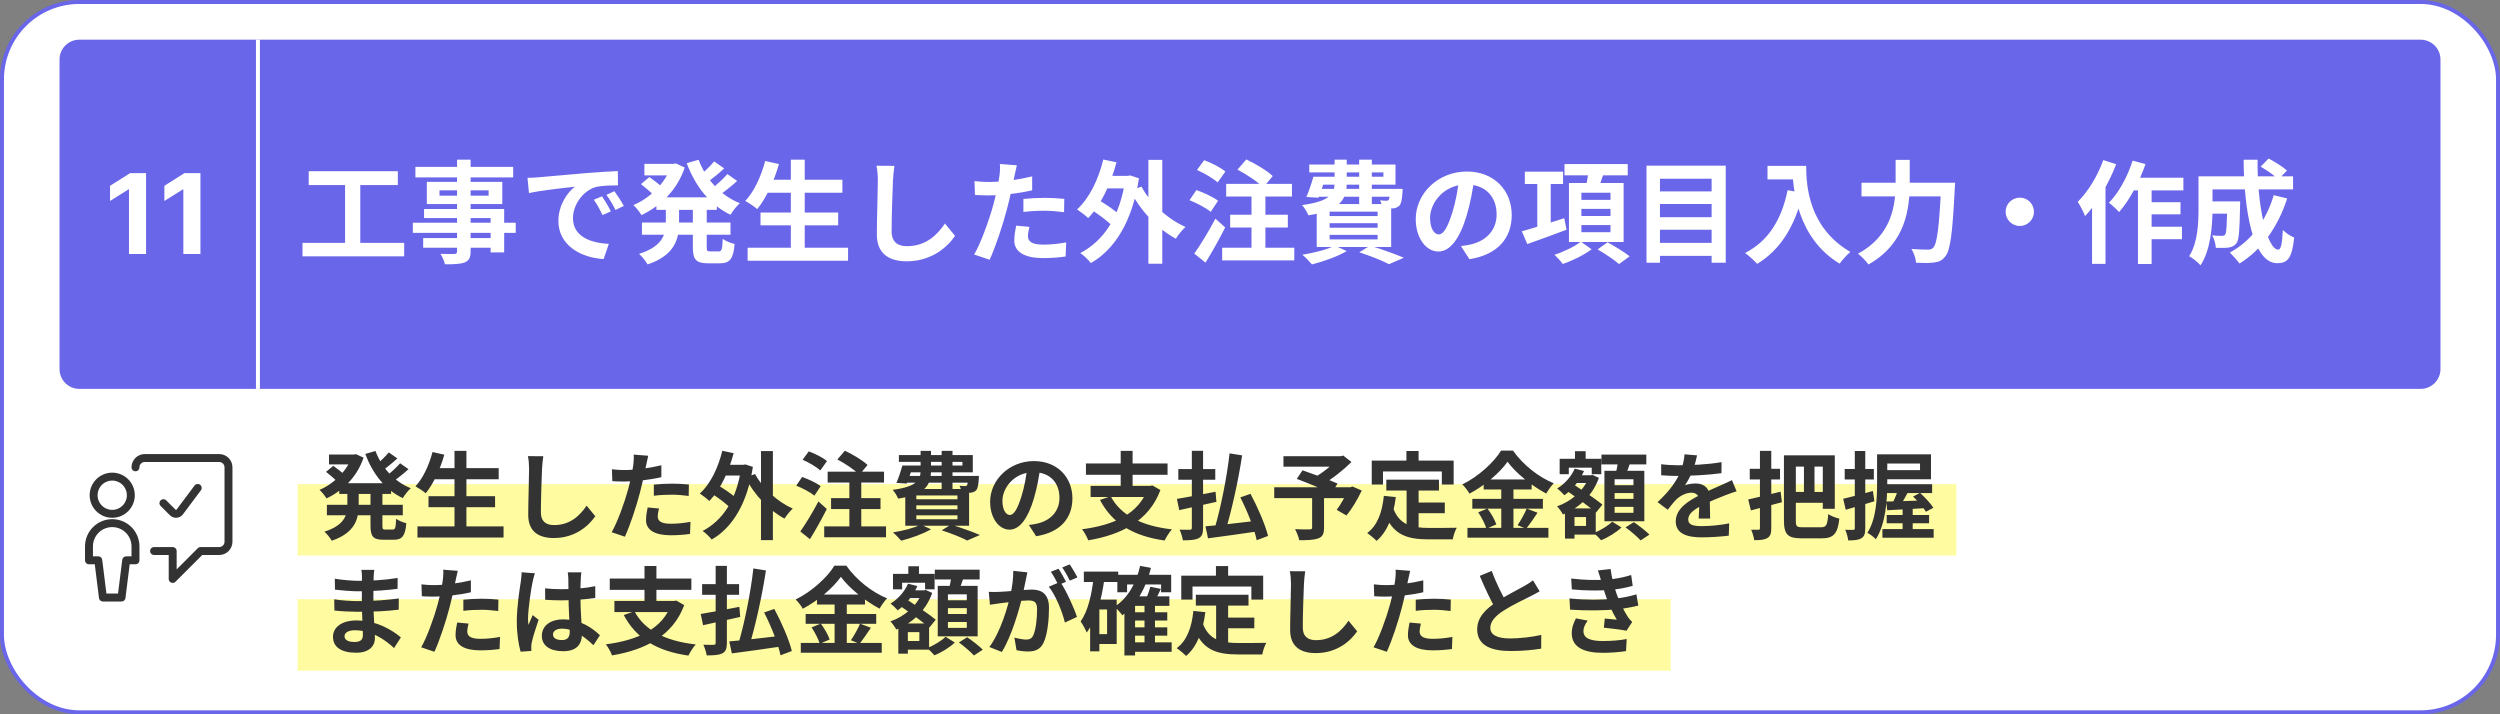 <svg xmlns="http://www.w3.org/2000/svg" width="630" height="180" viewBox="0 0 630 180" fill="none"><rect x="0" y="0" width="630" height="180" fill="#808080" stroke="none"/><rect x="0.5" y="0.5" width="629" height="179" rx="19.5" fill="white"></rect><rect x="0.5" y="0.5" width="629" height="179" rx="19.5" stroke="#6A66E9"></rect><g clip-path="url(#clip0_47_6870)"><rect x="75" y="151" width="346" height="18" fill="#FFFBA0"></rect><rect x="75" y="122" width="514" height="18" fill="#FFFBA0"></rect><path d="M85.496 121.76H98.552V124.472H85.496V121.76ZM82.904 114.536H89.696V117.032H82.904V114.536ZM82.376 127.208H101.504V129.848H82.376V127.208ZM88.688 114.536H89.192L89.696 114.44L91.616 115.328C89.984 120.224 86.384 123.656 82.28 125.6C81.896 124.952 81.104 123.968 80.528 123.44C84.104 121.952 87.44 118.688 88.688 115.04V114.536ZM87.536 123.128H90.392V127.28C90.392 130.688 89.528 134.264 83.6 136.256C83.24 135.608 82.352 134.48 81.752 133.976C86.864 132.368 87.536 129.704 87.536 127.232V123.128ZM94.616 113.648C96.152 117.776 99.296 121.352 103.52 123.032C102.848 123.608 101.96 124.76 101.504 125.528C97.04 123.416 93.92 119.384 92.048 114.392L94.616 113.648ZM82.16 118.904L83.984 117.392C84.896 118.04 86.144 118.976 86.768 119.624L84.872 121.28C84.296 120.656 83.096 119.624 82.16 118.904ZM97.976 114.008L100.136 115.52C98.888 116.672 97.424 117.872 96.296 118.616L94.568 117.296C95.648 116.456 97.136 115.04 97.976 114.008ZM100.832 116.744L102.944 118.232C101.648 119.408 100.064 120.656 98.84 121.472L97.112 120.152C98.288 119.288 99.896 117.824 100.832 116.744ZM93.368 123.248H96.368V132.44C96.368 133.328 96.464 133.448 97.136 133.448C97.424 133.448 98.624 133.448 98.96 133.448C99.608 133.448 99.728 132.992 99.824 130.736C100.424 131.192 101.6 131.672 102.392 131.84C102.128 135.032 101.36 136.016 99.248 136.016C98.72 136.016 97.136 136.016 96.608 136.016C93.992 136.016 93.368 135.152 93.368 132.44V123.248ZM108.968 117.968H125.672V120.776H108.968V117.968ZM107.984 125.048H124.76V127.808H107.984V125.048ZM105.2 132.656H126.896V135.464H105.2V132.656ZM114.536 113.624H117.536V134.048H114.536V113.624ZM108.992 113.912L111.968 114.584C110.912 118.304 109.16 122 107.288 124.304C106.712 123.8 105.44 122.96 104.696 122.552C106.592 120.536 108.128 117.224 108.992 113.912ZM136.904 114.968C136.76 115.976 136.64 117.224 136.592 118.184C136.472 120.776 136.304 126.128 136.304 129.104C136.304 131.528 137.744 132.32 139.616 132.32C143.576 132.32 146.072 130.04 147.824 127.424L150.008 130.088C148.448 132.392 145.04 135.584 139.568 135.584C135.632 135.584 133.112 133.856 133.112 129.752C133.112 126.536 133.328 120.248 133.328 118.184C133.328 117.032 133.232 115.88 133.04 114.944L136.904 114.968ZM163.352 114.848C163.184 115.52 162.968 116.6 162.848 117.128C162.512 118.76 161.912 121.688 161.264 124.136C160.4 127.496 158.792 132.392 157.472 135.248L154.136 134.12C155.552 131.696 157.376 126.68 158.288 123.32C158.888 121.064 159.44 118.424 159.608 117.008C159.728 116.12 159.752 115.136 159.68 114.56L163.352 114.848ZM157.232 118.448C160.16 118.448 163.544 117.992 166.664 117.248V120.248C163.688 120.944 159.92 121.352 157.208 121.352C156.032 121.352 155.144 121.304 154.304 121.256L154.208 118.256C155.456 118.4 156.248 118.448 157.232 118.448ZM164.768 122.12C166.112 121.976 167.84 121.88 169.4 121.88C170.768 121.88 172.208 121.952 173.6 122.096L173.552 124.976C172.328 124.832 170.864 124.664 169.424 124.664C167.768 124.664 166.28 124.736 164.768 124.928V122.12ZM166.064 128.144C165.896 128.84 165.752 129.608 165.752 130.136C165.752 131.192 166.448 131.984 169.04 131.984C170.648 131.984 172.304 131.816 174.008 131.504L173.888 134.552C172.544 134.744 170.936 134.888 169.016 134.888C164.96 134.888 162.8 133.52 162.8 131.096C162.8 129.968 163.016 128.816 163.208 127.88L166.064 128.144ZM181.712 117.128H187.592V119.84H181.712V117.128ZM191.768 113.672H194.768V136.112H191.768V113.672ZM179.072 124.232L180.512 122.072C182.312 123.056 184.64 124.616 185.72 125.744L184.184 128.192C183.152 126.992 180.872 125.312 179.072 124.232ZM182.024 113.6L184.88 114.2C183.608 119.024 181.448 123.464 178.76 126.248C178.256 125.744 177.032 124.808 176.36 124.376C179 121.976 180.968 117.944 182.024 113.6ZM190.28 119.456C192.152 122.984 195.872 126.44 199.784 128.168C199.088 128.768 198.176 129.92 197.696 130.688C193.664 128.552 190.064 124.64 187.832 120.344L190.28 119.456ZM186.8 117.128H187.328L187.832 117.032L189.728 117.656C188.312 126.944 184.52 133.016 179.336 135.968C178.856 135.32 177.752 134.24 177.056 133.808C182.168 131.12 185.672 125.888 186.8 117.776V117.128ZM211.016 115.784L212.912 113.576C214.856 114.488 217.4 116 218.624 117.176L216.56 119.648C215.456 118.448 212.984 116.816 211.016 115.784ZM209.432 125.528H221.888V128.288H209.432V125.528ZM207.704 132.656H223.28V135.392H207.704V132.656ZM208.568 118.856H222.776V121.592H208.568V118.856ZM214.04 119.768H217.04V133.88H214.04V119.768ZM202.256 115.856L203.816 113.744C205.352 114.296 207.392 115.328 208.4 116.192L206.72 118.544C205.784 117.68 203.816 116.528 202.256 115.856ZM200.648 122.384L202.136 120.2C203.696 120.728 205.784 121.712 206.816 122.504L205.232 124.904C204.272 124.088 202.232 123.008 200.648 122.384ZM201.68 133.928C202.952 132.128 204.8 129.128 206.24 126.368L208.352 128.264C207.08 130.808 205.544 133.544 204.104 135.872L201.68 133.928ZM228.248 117.32H242.528V116.384H226.52V114.68H245.144V119.024H228.248V117.32ZM227.408 117.32H230.096C229.592 118.88 228.992 120.656 228.512 121.856L225.896 121.688C226.424 120.488 227 118.76 227.408 117.32ZM227.672 119.936H244.928V121.64H227.144L227.672 119.936ZM243.992 119.936H246.68C246.68 119.936 246.656 120.416 246.656 120.704C246.536 122.264 246.392 123.104 245.984 123.56C245.624 123.944 245.096 124.112 244.592 124.16C244.112 124.184 243.248 124.184 242.312 124.136C242.288 123.656 242.048 122.888 241.808 122.408C242.408 122.48 242.888 122.504 243.152 122.504C243.368 122.504 243.512 122.48 243.656 122.336C243.824 122.12 243.896 121.568 243.992 120.248V119.936ZM231.992 113.624H234.608V118.592C234.608 122 233.456 124.592 226.328 125.648C226.088 125.024 225.44 123.944 224.96 123.44C231.128 122.624 231.992 120.896 231.992 118.52V113.624ZM237.296 113.624H240.032V123.296H237.296V113.624ZM230.912 127.352V128.336H241.28V127.352H230.912ZM230.912 129.872V130.856H241.28V129.872H230.912ZM230.912 124.856V125.816H241.28V124.856H230.912ZM228.128 123.224H244.208V132.488H228.128V123.224ZM237.32 133.64L239.648 132.2C242.216 132.992 245.216 134.072 246.944 134.816L243.728 136.208C242.336 135.464 239.816 134.456 237.32 133.64ZM232.04 132.2L234.608 133.376C232.64 134.552 229.544 135.632 227.096 136.256C226.616 135.68 225.632 134.648 225.008 134.168C227.552 133.76 230.408 133.04 232.04 132.2ZM262.184 117.56C261.848 120.008 261.368 122.816 260.528 125.648C259.088 130.496 257.024 133.472 254.408 133.472C251.72 133.472 249.512 130.52 249.512 126.464C249.512 120.944 254.336 116.192 260.552 116.192C266.48 116.192 270.248 120.32 270.248 125.576C270.248 130.616 267.152 134.192 261.104 135.128L259.28 132.296C260.216 132.176 260.888 132.056 261.536 131.912C264.584 131.168 266.984 128.984 266.984 125.456C266.984 121.688 264.632 119 260.48 119C255.392 119 252.608 123.152 252.608 126.176C252.608 128.6 253.568 129.776 254.48 129.776C255.512 129.776 256.424 128.24 257.432 125C258.128 122.744 258.656 119.984 258.896 117.464L262.184 117.56ZM279.896 125.048C282.368 129.776 287.6 132.536 295.328 133.4C294.68 134.072 293.888 135.392 293.48 136.208C285.392 135.056 280.304 131.84 277.184 125.984L279.896 125.048ZM274.832 122.432H290.216V125.24H274.832V122.432ZM273.656 116.792H294.224V119.648H273.656V116.792ZM282.416 113.624H285.416V123.704H282.416V113.624ZM289.28 122.432H289.904L290.408 122.336L292.424 123.488C289.544 131.264 282.56 134.768 274.232 136.16C273.968 135.392 273.224 134.024 272.672 133.376C280.736 132.32 287.096 129.488 289.28 122.96V122.432ZM309.848 114.248L313.016 114.752C312.032 121.256 310.328 128.84 308.816 133.784L306.08 133.208C307.568 128.216 309.176 120.392 309.848 114.248ZM303.776 132.632C306.968 132.368 312.08 131.792 316.832 131.216L316.928 133.904C312.536 134.576 307.808 135.2 304.424 135.656L303.776 132.632ZM312.56 125.336L315.128 124.448C316.928 127.808 318.848 132.2 319.544 135.056L316.688 136.136C316.136 133.328 314.336 128.816 312.56 125.336ZM296.936 118.208H306.248V120.896H296.936V118.208ZM300.344 113.6H303.176V132.992C303.176 134.456 302.888 135.2 302.048 135.632C301.16 136.088 299.912 136.16 298.088 136.16C297.968 135.416 297.608 134.216 297.248 133.472C298.328 133.52 299.504 133.496 299.864 133.496C300.224 133.472 300.344 133.352 300.344 132.992V113.6ZM296.576 125.72C299.024 125.336 302.792 124.616 306.32 123.92L306.536 126.464C303.296 127.208 299.816 127.976 297.176 128.552L296.576 125.72ZM330.656 124.976H333.656V133.04C333.656 134.528 333.296 135.296 332.168 135.68C331.04 136.088 329.48 136.136 327.416 136.136C327.248 135.32 326.768 134.12 326.36 133.352C327.776 133.424 329.576 133.424 330.056 133.4C330.512 133.376 330.656 133.304 330.656 132.944V124.976ZM323.432 114.968H338.168V117.608H323.432V114.968ZM337.088 114.968H337.856L338.504 114.8L340.568 116.432C338.528 118.448 335.696 120.728 333.128 122.144C332.744 121.568 331.88 120.68 331.4 120.224C333.488 119.048 336.008 116.96 337.088 115.592V114.968ZM321.104 122.792H340.712V125.528H321.104V122.792ZM326.792 120.68L328.232 118.52C330.848 119.408 334.976 120.92 337.064 121.856L335.528 124.328C333.584 123.368 329.552 121.712 326.792 120.68ZM339.752 122.792H340.304L340.808 122.6L343.16 123.608C342.104 125.864 340.664 128.288 339.296 129.896L336.848 128.48C337.856 127.136 339.08 125.024 339.752 123.272V122.792ZM349.352 120.872H362.624V123.608H349.352V120.872ZM355.976 126.632H364.088V129.32H355.976V126.632ZM354.464 122.456H357.488V134.048L354.464 133.688V122.456ZM348.728 124.952L351.752 125.264C351.128 130.136 349.64 133.952 346.904 136.304C346.424 135.8 345.2 134.768 344.528 134.336C347.12 132.416 348.32 129.08 348.728 124.952ZM351.056 127.952C352.592 132.368 355.952 133.04 360.224 133.04C361.496 133.04 365.504 133.04 367.112 132.992C366.704 133.664 366.224 135.056 366.104 135.92H360.056C354.512 135.92 350.768 134.792 348.704 128.744L351.056 127.952ZM354.416 113.648H357.488V118.04H354.416V113.648ZM345.68 116.072H366.32V122.096H363.344V118.808H348.512V122.096H345.68V116.072ZM379.904 116.36C377.912 119.168 374.24 122.312 370.304 124.4C369.944 123.728 369.128 122.672 368.504 122.072C372.632 120.056 376.496 116.456 378.272 113.552H381.272C383.864 117.2 387.728 120.224 391.544 121.784C390.848 122.504 390.176 123.488 389.648 124.376C385.976 122.432 381.968 119.192 379.904 116.36ZM373.88 120.824H385.976V123.344H373.88V120.824ZM371.024 125.72H388.808V128.192H371.024V125.72ZM369.8 133.016H390.2V135.488H369.8V133.016ZM378.32 121.832H381.392V134.24H378.32V121.832ZM372.512 129.104L374.84 128.144C375.752 129.368 376.712 131.024 377.072 132.152L374.576 133.232C374.264 132.128 373.376 130.376 372.512 129.104ZM384.728 128.168L387.464 129.2C386.48 130.664 385.424 132.224 384.584 133.232L382.424 132.344C383.192 131.216 384.2 129.464 384.728 128.168ZM396.104 119.768H400.88V121.712H396.104V119.768ZM396.896 113.696H399.584V117.44H396.896V113.696ZM395.672 128.12H402.128V134.72H395.672V132.536H399.68V130.304H395.672V128.12ZM393.032 115.616H403.52V119.504H401.12V117.848H395.336V119.504H393.032V115.616ZM394.376 128.12H396.776V135.728H394.376V128.12ZM400.4 119.768H400.856L401.288 119.672L402.92 120.416C401.336 124.952 397.832 128.024 393.872 129.656C393.56 129.056 392.888 128.096 392.384 127.592C395.96 126.368 399.224 123.56 400.4 120.176V119.768ZM396.824 118.088L399.176 118.688C398.096 121.16 396.2 123.392 394.232 124.808C393.848 124.352 392.936 123.488 392.408 123.104C394.304 121.952 395.96 120.104 396.824 118.088ZM394.688 123.584L396.2 121.856C398.552 123.416 402.08 125.72 403.808 127.16L402.176 129.176C400.544 127.688 397.112 125.264 394.688 123.584ZM403.568 114.56H414.872V117.032H403.568V114.56ZM406.88 124.256V125.72H411.632V124.256H406.88ZM406.88 127.736V129.224H411.632V127.736H406.88ZM406.88 120.776V122.264H411.632V120.776H406.88ZM404.312 118.64H414.368V131.36H404.312V118.64ZM407.792 115.88L410.936 116.24C410.456 117.704 409.88 119.216 409.472 120.224L407.072 119.768C407.36 118.64 407.672 117.032 407.792 115.88ZM406.28 131.456L408.608 132.92C407.336 134.144 405.248 135.44 403.472 136.136C403.04 135.608 402.224 134.816 401.624 134.312C403.352 133.664 405.32 132.44 406.28 131.456ZM409.64 132.896L411.728 131.576C413.024 132.464 414.776 133.808 415.664 134.72L413.432 136.184C412.64 135.296 410.96 133.856 409.64 132.896ZM427.664 114.752C427.472 115.64 427.16 117.056 426.488 118.784C425.984 119.96 425.288 121.328 424.616 122.288C425.264 122 426.536 121.832 427.352 121.832C429.344 121.832 430.856 123.008 430.856 125.24C430.856 126.536 430.928 129.152 430.952 130.664H428.072C428.168 129.536 428.216 127.496 428.192 126.2C428.192 124.664 427.232 124.16 426.224 124.16C424.904 124.16 423.392 124.952 422.48 125.816C421.76 126.536 421.088 127.4 420.272 128.456L417.704 126.536C420.776 123.704 422.624 121.112 423.632 118.472C424.112 117.176 424.424 115.712 424.496 114.488L427.664 114.752ZM418.616 116.984C419.84 117.152 421.616 117.248 422.84 117.248C426.008 117.248 430.352 117.08 433.832 116.456L433.808 119.24C430.424 119.72 425.6 119.936 422.672 119.936C421.688 119.936 419.936 119.888 418.616 119.768V116.984ZM437.624 123.8C436.88 124.016 435.584 124.496 434.768 124.808C433.208 125.408 431.048 126.272 428.792 127.424C426.608 128.552 425.432 129.584 425.432 130.904C425.432 132.224 426.584 132.584 428.912 132.584C430.952 132.584 433.64 132.32 435.752 131.888L435.656 134.984C434.048 135.2 431.12 135.416 428.84 135.416C425.096 135.416 422.288 134.48 422.288 131.384C422.288 128.048 425.72 126.08 428.6 124.64C430.808 123.488 432.32 122.912 433.76 122.24C434.696 121.832 435.536 121.448 436.448 120.992L437.624 123.8ZM449.552 114.752H452.552V131.168C452.552 132.656 452.744 132.872 454.256 132.872C454.976 132.872 458.168 132.872 458.912 132.872C460.256 132.872 460.52 132.248 460.712 129.56C461.408 130.016 462.656 130.52 463.52 130.688C463.112 134.312 462.176 135.656 459.176 135.656C458.336 135.656 454.736 135.656 453.944 135.656C450.584 135.656 449.552 134.744 449.552 131.144V114.752ZM450.896 114.752H462.368V128.216H459.344V117.584H450.896V114.752ZM450.776 123.968H460.304V126.704H450.776V123.968ZM454.592 115.856H457.256V124.832H454.592V115.856ZM440.552 125.864C442.64 125.432 445.76 124.64 448.712 123.896L449.048 126.56C446.384 127.28 443.504 128.024 441.224 128.624L440.552 125.864ZM440.936 118.136H448.568V120.824H440.936V118.136ZM443.504 113.624H446.36V133.112C446.36 134.456 446.12 135.152 445.376 135.584C444.608 136.04 443.576 136.136 442.064 136.112C441.968 135.392 441.632 134.24 441.296 133.496C442.04 133.52 442.856 133.52 443.12 133.496C443.408 133.496 443.504 133.4 443.504 133.112V113.624ZM474.56 114.488H486.608V120.776H474.56V118.472H483.848V116.816H474.56V114.488ZM473.024 114.488H475.592V121.808C475.592 125.888 475.208 132.032 472.712 135.896C472.28 135.392 471.152 134.552 470.576 134.264C472.856 130.712 473.024 125.552 473.024 121.808V114.488ZM474.92 122.024H486.896V124.256H474.92V122.024ZM478.568 122.672L481.232 123.272C480.416 124.784 479.48 126.488 478.736 127.568L476.816 126.968C477.464 125.768 478.184 123.968 478.568 122.672ZM475.352 126.392C477.872 126.344 481.64 126.224 485.288 126.08L485.264 128.048C481.808 128.264 478.208 128.432 475.568 128.576L475.352 126.392ZM482.096 125.12L483.848 124.208C485.072 125.312 486.536 126.872 487.208 127.952L485.336 128.96C484.712 127.904 483.296 126.272 482.096 125.12ZM475.448 129.776H486.128V131.864H475.448V129.776ZM474.368 133.328H487.28V135.512H474.368V133.328ZM479.456 127.808H482V134.384H479.456V127.808ZM464.48 125.696C466.4 125.264 469.256 124.496 471.968 123.728L472.352 126.32C469.88 127.088 467.24 127.856 465.128 128.456L464.48 125.696ZM464.864 118.184H472.208V120.824H464.864V118.184ZM467.408 113.648H470.048V133.112C470.048 134.456 469.808 135.2 469.064 135.632C468.344 136.088 467.312 136.184 465.752 136.184C465.68 135.464 465.344 134.288 465.008 133.496C465.872 133.544 466.712 133.544 467 133.52C467.288 133.52 467.408 133.448 467.408 133.112V113.648ZM94.328 143.608C94.256 144.088 94.184 144.688 94.16 145.312C94.112 146.536 94.088 149.944 94.088 151.96C94.088 154.6 94.472 158.944 94.472 160.84C94.472 162.904 92.912 164.488 89.768 164.488C85.928 164.488 83.912 163.024 83.912 160.48C83.912 158.056 86.144 156.352 89.816 156.352C95.096 156.352 99.032 158.944 101.024 160.624L99.296 163.312C97.016 161.152 93.536 158.824 89.432 158.824C87.752 158.824 86.816 159.472 86.816 160.312C86.816 161.224 87.656 161.776 89.312 161.776C90.584 161.776 91.448 161.416 91.448 160.024C91.448 158.584 91.184 154.288 91.184 151.96C91.184 149.656 91.208 146.608 91.208 145.24C91.208 144.808 91.16 144.064 91.064 143.608H94.328ZM84.368 145.84C86.072 146.128 88.832 146.368 90.296 146.368C93.56 146.368 96.704 146.2 100.208 145.648L100.184 148.384C97.736 148.72 93.92 149.008 90.32 149.008C88.784 149.008 86 148.792 84.416 148.6L84.368 145.84ZM84.224 151.024C85.808 151.312 88.736 151.48 90.008 151.48C94.448 151.48 97.544 151.192 100.496 150.808L100.472 153.64C97.16 154.024 94.544 154.168 89.984 154.168C88.568 154.168 85.856 154.048 84.272 153.856L84.224 151.024ZM115.352 143.848C115.184 144.52 114.968 145.6 114.848 146.128C114.512 147.76 113.912 150.688 113.264 153.136C112.4 156.496 110.792 161.392 109.472 164.248L106.136 163.12C107.552 160.696 109.376 155.68 110.288 152.32C110.888 150.064 111.44 147.424 111.608 146.008C111.728 145.12 111.752 144.136 111.68 143.56L115.352 143.848ZM109.232 147.448C112.16 147.448 115.544 146.992 118.664 146.248V149.248C115.688 149.944 111.92 150.352 109.208 150.352C108.032 150.352 107.144 150.304 106.304 150.256L106.208 147.256C107.456 147.4 108.248 147.448 109.232 147.448ZM116.768 151.12C118.112 150.976 119.84 150.88 121.4 150.88C122.768 150.88 124.208 150.952 125.6 151.096L125.552 153.976C124.328 153.832 122.864 153.664 121.424 153.664C119.768 153.664 118.28 153.736 116.768 153.928V151.12ZM118.064 157.144C117.896 157.84 117.752 158.608 117.752 159.136C117.752 160.192 118.448 160.984 121.04 160.984C122.648 160.984 124.304 160.816 126.008 160.504L125.888 163.552C124.544 163.744 122.936 163.888 121.016 163.888C116.96 163.888 114.8 162.52 114.8 160.096C114.8 158.968 115.016 157.816 115.208 156.88L118.064 157.144ZM137.36 148.264C138.752 148.408 140.12 148.48 141.584 148.48C144.512 148.48 147.512 148.24 150.008 147.712V150.688C147.488 151.072 144.464 151.264 141.584 151.288C140.168 151.288 138.8 151.24 137.384 151.144L137.36 148.264ZM146.504 144.232C146.432 144.688 146.384 145.264 146.36 145.768C146.312 146.56 146.264 148.216 146.264 149.944C146.264 154.36 146.648 157.48 146.648 159.76C146.648 162.28 145.4 164.104 141.944 164.104C138.608 164.104 136.544 162.736 136.544 160.216C136.544 157.768 138.608 156.088 141.896 156.088C146.408 156.088 149.312 158.344 151.184 160.072L149.552 162.592C146.792 160.024 144.368 158.416 141.656 158.416C140.288 158.416 139.352 158.968 139.352 159.88C139.352 160.864 140.312 161.296 141.608 161.296C143.072 161.296 143.576 160.528 143.576 159.112C143.576 157.456 143.264 153.424 143.264 149.968C143.264 148.144 143.24 146.536 143.216 145.816C143.216 145.432 143.144 144.688 143.072 144.232H146.504ZM134.792 144.472C134.6 144.952 134.312 146.2 134.216 146.632C133.856 148.24 133.064 153.52 133.064 155.92C133.064 156.376 133.088 157 133.16 157.48C133.496 156.64 133.904 155.824 134.24 155.008L135.728 156.184C135.056 158.176 134.264 160.6 134 161.92C133.928 162.256 133.856 162.784 133.88 163.024C133.88 163.288 133.88 163.696 133.904 164.032L131.192 164.224C130.712 162.568 130.232 159.808 130.232 156.568C130.232 152.944 130.952 148.408 131.24 146.56C131.336 145.888 131.432 144.952 131.456 144.208L134.792 144.472ZM159.896 154.048C162.368 158.776 167.6 161.536 175.328 162.4C174.68 163.072 173.888 164.392 173.48 165.208C165.392 164.056 160.304 160.84 157.184 154.984L159.896 154.048ZM154.832 151.432H170.216V154.24H154.832V151.432ZM153.656 145.792H174.224V148.648H153.656V145.792ZM162.416 142.624H165.416V152.704H162.416V142.624ZM169.28 151.432H169.904L170.408 151.336L172.424 152.488C169.544 160.264 162.56 163.768 154.232 165.16C153.968 164.392 153.224 163.024 152.672 162.376C160.736 161.32 167.096 158.488 169.28 151.96V151.432ZM189.848 143.248L193.016 143.752C192.032 150.256 190.328 157.84 188.816 162.784L186.08 162.208C187.568 157.216 189.176 149.392 189.848 143.248ZM183.776 161.632C186.968 161.368 192.08 160.792 196.832 160.216L196.928 162.904C192.536 163.576 187.808 164.2 184.424 164.656L183.776 161.632ZM192.56 154.336L195.128 153.448C196.928 156.808 198.848 161.2 199.544 164.056L196.688 165.136C196.136 162.328 194.336 157.816 192.56 154.336ZM176.936 147.208H186.248V149.896H176.936V147.208ZM180.344 142.6H183.176V161.992C183.176 163.456 182.888 164.2 182.048 164.632C181.16 165.088 179.912 165.16 178.088 165.16C177.968 164.416 177.608 163.216 177.248 162.472C178.328 162.52 179.504 162.496 179.864 162.496C180.224 162.472 180.344 162.352 180.344 161.992V142.6ZM176.576 154.72C179.024 154.336 182.792 153.616 186.32 152.92L186.536 155.464C183.296 156.208 179.816 156.976 177.176 157.552L176.576 154.72ZM211.904 145.36C209.912 148.168 206.24 151.312 202.304 153.4C201.944 152.728 201.128 151.672 200.504 151.072C204.632 149.056 208.496 145.456 210.272 142.552H213.272C215.864 146.2 219.728 149.224 223.544 150.784C222.848 151.504 222.176 152.488 221.648 153.376C217.976 151.432 213.968 148.192 211.904 145.36ZM205.88 149.824H217.976V152.344H205.88V149.824ZM203.024 154.72H220.808V157.192H203.024V154.72ZM201.8 162.016H222.2V164.488H201.8V162.016ZM210.32 150.832H213.392V163.24H210.32V150.832ZM204.512 158.104L206.84 157.144C207.752 158.368 208.712 160.024 209.072 161.152L206.576 162.232C206.264 161.128 205.376 159.376 204.512 158.104ZM216.728 157.168L219.464 158.2C218.48 159.664 217.424 161.224 216.584 162.232L214.424 161.344C215.192 160.216 216.2 158.464 216.728 157.168ZM228.104 148.768H232.88V150.712H228.104V148.768ZM228.896 142.696H231.584V146.44H228.896V142.696ZM227.672 157.12H234.128V163.72H227.672V161.536H231.68V159.304H227.672V157.12ZM225.032 144.616H235.52V148.504H233.12V146.848H227.336V148.504H225.032V144.616ZM226.376 157.12H228.776V164.728H226.376V157.12ZM232.4 148.768H232.856L233.288 148.672L234.92 149.416C233.336 153.952 229.832 157.024 225.872 158.656C225.56 158.056 224.888 157.096 224.384 156.592C227.96 155.368 231.224 152.56 232.4 149.176V148.768ZM228.824 147.088L231.176 147.688C230.096 150.16 228.2 152.392 226.232 153.808C225.848 153.352 224.936 152.488 224.408 152.104C226.304 150.952 227.96 149.104 228.824 147.088ZM226.688 152.584L228.2 150.856C230.552 152.416 234.08 154.72 235.808 156.16L234.176 158.176C232.544 156.688 229.112 154.264 226.688 152.584ZM235.568 143.56H246.872V146.032H235.568V143.56ZM238.88 153.256V154.72H243.632V153.256H238.88ZM238.88 156.736V158.224H243.632V156.736H238.88ZM238.88 149.776V151.264H243.632V149.776H238.88ZM236.312 147.64H246.368V160.36H236.312V147.64ZM239.792 144.88L242.936 145.24C242.456 146.704 241.88 148.216 241.472 149.224L239.072 148.768C239.36 147.64 239.672 146.032 239.792 144.88ZM238.28 160.456L240.608 161.92C239.336 163.144 237.248 164.44 235.472 165.136C235.04 164.608 234.224 163.816 233.624 163.312C235.352 162.664 237.32 161.44 238.28 160.456ZM241.64 161.896L243.728 160.576C245.024 161.464 246.776 162.808 247.664 163.72L245.432 165.184C244.64 164.296 242.96 162.856 241.64 161.896ZM258.896 144.232C258.752 144.856 258.608 145.624 258.488 146.224C258.248 147.304 257.96 148.792 257.696 150.016C256.904 153.4 254.984 160.24 252.464 164.296L249.32 163.048C252.176 159.208 253.976 152.872 254.648 149.848C255.104 147.688 255.368 145.648 255.344 143.848L258.896 144.232ZM267.176 146.632C268.64 148.72 270.656 153.184 271.4 155.464L268.352 156.88C267.728 154.216 266.024 149.992 264.296 147.856L267.176 146.632ZM249.176 149.152C250.04 149.2 250.856 149.176 251.744 149.152C253.664 149.104 258.224 148.576 260 148.576C262.544 148.576 264.344 149.704 264.344 153.184C264.344 156.016 263.984 159.904 262.976 161.968C262.184 163.648 260.84 164.176 259.04 164.176C258.104 164.176 256.976 164.032 256.16 163.84L255.632 160.672C256.568 160.936 257.936 161.176 258.56 161.176C259.376 161.176 260 160.936 260.36 160.144C261.032 158.8 261.344 155.872 261.344 153.52C261.344 151.6 260.528 151.312 259.016 151.312C257.6 151.312 253.448 151.84 252.128 152.008C251.432 152.104 250.184 152.272 249.464 152.392L249.176 149.152ZM266.744 143.32C267.344 144.184 268.184 145.72 268.64 146.608L266.72 147.424C266.216 146.44 265.472 145.024 264.824 144.088L266.744 143.32ZM269.576 142.216C270.2 143.128 271.088 144.664 271.52 145.504L269.6 146.32C269.12 145.312 268.328 143.92 267.68 143.008L269.576 142.216ZM285.152 154.288H294.152V156.376H285.152V154.288ZM285.152 158.08H294.152V160.192H285.152V158.08ZM285.104 161.872H295.256V164.248H285.104V161.872ZM281.576 144.856H295.136V149.248H292.592V147.28H284.024V149.248H281.576V144.856ZM288.416 152.272H291.056V163H288.416V152.272ZM286.04 150.28H294.68V152.68H286.04V165.184H283.352V152.776L285.776 150.28H286.04ZM287.312 142.6L290.048 143.104C288.752 148.312 286.352 152.464 282.824 155.056C282.44 154.504 281.456 153.376 280.88 152.896C284.168 150.736 286.304 147.088 287.312 142.6ZM289.88 147.856L292.544 148.408C291.92 149.728 291.272 151.024 290.744 151.912L288.584 151.36C289.064 150.376 289.616 148.912 289.88 147.856ZM273.128 144.04H281.792V146.656H273.128V144.04ZM275.84 151.096H281.408V162.28H275.84V159.808H278.984V153.592H275.84V151.096ZM275.6 145.432L278.312 145.864C277.592 151.048 276.296 156.136 273.848 159.4C273.584 158.728 272.816 157.264 272.312 156.616C274.184 153.976 275.12 149.824 275.6 145.432ZM274.712 151.096H277.04V164.128H274.712V151.096ZM301.352 149.872H314.624V152.608H301.352V149.872ZM307.976 155.632H316.088V158.32H307.976V155.632ZM306.464 151.456H309.488V163.048L306.464 162.688V151.456ZM300.728 153.952L303.752 154.264C303.128 159.136 301.64 162.952 298.904 165.304C298.424 164.8 297.2 163.768 296.528 163.336C299.12 161.416 300.32 158.08 300.728 153.952ZM303.056 156.952C304.592 161.368 307.952 162.04 312.224 162.04C313.496 162.04 317.504 162.04 319.112 161.992C318.704 162.664 318.224 164.056 318.104 164.92H312.056C306.512 164.92 302.768 163.792 300.704 157.744L303.056 156.952ZM306.416 142.648H309.488V147.04H306.416V142.648ZM297.68 145.072H318.32V151.096H315.344V147.808H300.512V151.096H297.68V145.072ZM328.904 143.968C328.76 144.976 328.64 146.224 328.592 147.184C328.472 149.776 328.304 155.128 328.304 158.104C328.304 160.528 329.744 161.32 331.616 161.32C335.576 161.32 338.072 159.04 339.824 156.424L342.008 159.088C340.448 161.392 337.04 164.584 331.568 164.584C327.632 164.584 325.112 162.856 325.112 158.752C325.112 155.536 325.328 149.248 325.328 147.184C325.328 146.032 325.232 144.88 325.04 143.944L328.904 143.968ZM355.352 143.848C355.184 144.52 354.968 145.6 354.848 146.128C354.512 147.76 353.912 150.688 353.264 153.136C352.4 156.496 350.792 161.392 349.472 164.248L346.136 163.12C347.552 160.696 349.376 155.68 350.288 152.32C350.888 150.064 351.44 147.424 351.608 146.008C351.728 145.12 351.752 144.136 351.68 143.56L355.352 143.848ZM349.232 147.448C352.16 147.448 355.544 146.992 358.664 146.248V149.248C355.688 149.944 351.92 150.352 349.208 150.352C348.032 150.352 347.144 150.304 346.304 150.256L346.208 147.256C347.456 147.4 348.248 147.448 349.232 147.448ZM356.768 151.12C358.112 150.976 359.84 150.88 361.4 150.88C362.768 150.88 364.208 150.952 365.6 151.096L365.552 153.976C364.328 153.832 362.864 153.664 361.424 153.664C359.768 153.664 358.28 153.736 356.768 153.928V151.12ZM358.064 157.144C357.896 157.84 357.752 158.608 357.752 159.136C357.752 160.192 358.448 160.984 361.04 160.984C362.648 160.984 364.304 160.816 366.008 160.504L365.888 163.552C364.544 163.744 362.936 163.888 361.016 163.888C356.96 163.888 354.8 162.52 354.8 160.096C354.8 158.968 355.016 157.816 355.208 156.88L358.064 157.144ZM387.992 149.008C387.248 149.44 386.48 149.872 385.592 150.304C384.104 151.048 381.104 152.464 378.896 153.88C376.904 155.176 375.56 156.568 375.56 158.224C375.56 159.952 377.24 160.888 380.576 160.888C383.024 160.888 386.264 160.504 388.4 160L388.376 163.456C386.312 163.792 383.792 164.056 380.672 164.056C375.872 164.056 372.248 162.712 372.248 158.584C372.248 155.536 374.48 153.4 377.336 151.528C379.616 150.016 382.64 148.528 384.104 147.688C385.016 147.16 385.688 146.752 386.312 146.248L387.992 149.008ZM375.92 143.872C377.072 147.064 378.584 149.944 379.712 151.96L376.976 153.544C375.656 151.36 374.216 148.216 372.896 145.12L375.92 143.872ZM395.936 145.792C399.44 146.2 402.368 146.248 404.912 146.056C407.096 145.912 409.064 145.528 411.056 144.904L411.44 147.64C409.712 148.12 407.624 148.528 405.536 148.672C403.064 148.864 399.752 148.888 396.104 148.528L395.936 145.792ZM395.504 150.808C399.824 151.24 403.712 151.168 406.592 150.88C409.184 150.664 410.984 150.184 412.376 149.776L412.856 152.608C411.416 152.968 409.64 153.304 407.696 153.52C404.672 153.856 399.992 153.928 395.672 153.64L395.504 150.808ZM403.52 146.464C403.28 145.576 402.992 144.688 402.656 143.752L405.872 143.392C406.16 145.696 406.76 147.808 407.384 149.656C407.96 151.336 409.136 153.808 410.24 155.488C410.576 155.968 410.888 156.328 411.32 156.736L409.88 158.944C408.536 158.656 405.92 158.368 404.168 158.176L404.408 155.872C405.416 155.968 406.736 156.088 407.432 156.16C406.16 154.024 405.272 151.936 404.672 150.184C404.072 148.48 403.832 147.616 403.52 146.464ZM400.112 156.4C399.536 157.192 399.032 158.008 399.032 159.04C399.032 160.816 400.712 161.536 403.904 161.536C406.16 161.536 408.2 161.368 409.928 161.032L409.76 164.08C408.08 164.344 405.872 164.512 403.904 164.512C399.128 164.512 396.152 163.096 396.08 159.688C396.056 158.128 396.56 156.952 397.136 155.824L400.112 156.4Z" fill="#333333"></path></g><path d="M38.828 138.859H43.516V145.891L50.547 138.859H55.234C55.856 138.859 56.452 138.612 56.892 138.173C57.331 137.733 57.578 137.137 57.578 136.516V117.766C57.578 117.144 57.331 116.548 56.892 116.108C56.452 115.669 55.856 115.422 55.234 115.422H36.484C35.863 115.422 35.267 115.669 34.827 116.108C34.388 116.548 34.141 117.144 34.141 117.766" stroke="#333333" stroke-width="2" stroke-linecap="round" stroke-linejoin="round"></path><path d="M23.594 124.797C23.594 126.04 24.088 127.232 24.967 128.111C25.846 128.991 27.038 129.484 28.281 129.484C29.524 129.484 30.717 128.991 31.596 128.111C32.475 127.232 32.969 126.04 32.969 124.797C32.969 123.554 32.475 122.361 31.596 121.482C30.717 120.603 29.524 120.109 28.281 120.109C27.038 120.109 25.846 120.603 24.967 121.482C24.088 122.361 23.594 123.554 23.594 124.797Z" stroke="#333333" stroke-width="2" stroke-linecap="round" stroke-linejoin="round"></path><path d="M49.823 122.962L45.292 129.016C45.191 129.15 45.063 129.261 44.916 129.341C44.768 129.421 44.605 129.469 44.438 129.481C44.27 129.493 44.102 129.468 43.945 129.41C43.788 129.351 43.645 129.259 43.527 129.141L41.183 126.797M34.141 141.203V137.687C34.141 136.133 33.523 134.643 32.425 133.544C31.326 132.445 29.835 131.828 28.281 131.828C26.727 131.828 25.237 132.445 24.138 133.544C23.039 134.643 22.422 136.133 22.422 137.687V141.203H24.766L25.938 150.578H30.625L31.797 141.203H34.141Z" stroke="#333333" stroke-width="2" stroke-linecap="round" stroke-linejoin="round"></path><path d="M65 10H610C612.761 10 615 12.239 615 15V93C615 95.761 612.761 98 610 98H65V10Z" fill="#6A66E9"></path><path d="M77.8 43.14H100.256V46.64H77.8V43.14ZM76.232 61.2H101.852V64.588H76.232V61.2ZM86.956 45.044H90.792V62.544H86.956V45.044ZM115.18 40.228H118.596V63.328C118.596 64.98 118.176 65.652 117.112 66.128C116.02 66.548 114.508 66.604 112.128 66.604C111.96 65.82 111.428 64.644 111.008 63.972C112.352 64.028 114.004 64 114.48 64C115.012 63.972 115.18 63.804 115.18 63.328V40.228ZM104.68 42.048H129.32V44.708H104.68V42.048ZM110.756 47.956V49.3H123.132V47.956H110.756ZM107.564 45.828H126.576V51.428H107.564V45.828ZM106.864 52.66H127.052V63.608H123.636V54.956H106.864V52.66ZM104.036 56.132H129.964V58.68H104.036V56.132ZM106.64 59.996H125.456V62.432H106.64V59.996ZM132.932 44.82C134.024 44.792 135.144 44.736 135.676 44.68C138 44.456 142.62 44.064 147.744 43.616C150.656 43.392 153.708 43.196 155.696 43.112L155.724 46.724C154.212 46.724 151.804 46.752 150.292 47.088C146.932 47.984 144.384 51.624 144.384 54.956C144.384 59.548 148.696 61.228 153.428 61.452L152.112 65.288C146.26 64.924 140.716 61.76 140.716 55.684C140.716 51.68 142.984 48.488 144.86 47.06C142.256 47.34 136.516 47.956 133.296 48.656L132.932 44.82ZM151.72 49.468C152.392 50.448 153.4 52.156 153.932 53.276L151.832 54.2C151.104 52.688 150.516 51.568 149.648 50.336L151.72 49.468ZM154.828 48.18C155.556 49.16 156.62 50.812 157.208 51.904L155.108 52.912C154.352 51.4 153.708 50.336 152.812 49.104L154.828 48.18ZM165.412 49.72H180.644V52.884H165.412V49.72ZM162.388 41.292H170.312V44.204H162.388V41.292ZM161.772 56.076H184.088V59.156H161.772V56.076ZM169.136 41.292H169.724L170.312 41.18L172.552 42.216C170.648 47.928 166.448 51.932 161.66 54.2C161.212 53.444 160.288 52.296 159.616 51.68C163.788 49.944 167.68 46.136 169.136 41.88V41.292ZM167.792 51.316H171.124V56.16C171.124 60.136 170.116 64.308 163.2 66.632C162.78 65.876 161.744 64.56 161.044 63.972C167.008 62.096 167.792 58.988 167.792 56.104V51.316ZM176.052 40.256C177.844 45.072 181.512 49.244 186.44 51.204C185.656 51.876 184.62 53.22 184.088 54.116C178.88 51.652 175.24 46.948 173.056 41.124L176.052 40.256ZM161.52 46.388L163.648 44.624C164.712 45.38 166.168 46.472 166.896 47.228L164.684 49.16C164.012 48.432 162.612 47.228 161.52 46.388ZM179.972 40.676L182.492 42.44C181.036 43.784 179.328 45.184 178.012 46.052L175.996 44.512C177.256 43.532 178.992 41.88 179.972 40.676ZM183.304 43.868L185.768 45.604C184.256 46.976 182.408 48.432 180.98 49.384L178.964 47.844C180.336 46.836 182.212 45.128 183.304 43.868ZM174.596 51.456H178.096V62.18C178.096 63.216 178.208 63.356 178.992 63.356C179.328 63.356 180.728 63.356 181.12 63.356C181.876 63.356 182.016 62.824 182.128 60.192C182.828 60.724 184.2 61.284 185.124 61.48C184.816 65.204 183.92 66.352 181.456 66.352C180.84 66.352 178.992 66.352 178.376 66.352C175.324 66.352 174.596 65.344 174.596 62.18V51.456ZM192.796 45.296H212.284V48.572H192.796V45.296ZM191.648 53.556H211.22V56.776H191.648V53.556ZM188.4 62.432H213.712V65.708H188.4V62.432ZM199.292 40.228H202.792V64.056H199.292V40.228ZM192.824 40.564L196.296 41.348C195.064 45.688 193.02 50 190.836 52.688C190.164 52.1 188.68 51.12 187.812 50.644C190.024 48.292 191.816 44.428 192.824 40.564ZM225.388 41.796C225.22 42.972 225.08 44.428 225.024 45.548C224.884 48.572 224.688 54.816 224.688 58.288C224.688 61.116 226.368 62.04 228.552 62.04C233.172 62.04 236.084 59.38 238.128 56.328L240.676 59.436C238.856 62.124 234.88 65.848 228.496 65.848C223.904 65.848 220.964 63.832 220.964 59.044C220.964 55.292 221.216 47.956 221.216 45.548C221.216 44.204 221.104 42.86 220.88 41.768L225.388 41.796ZM256.244 41.656C256.048 42.44 255.796 43.7 255.656 44.316C255.264 46.22 254.564 49.636 253.808 52.492C252.8 56.412 250.924 62.124 249.384 65.456L245.492 64.14C247.144 61.312 249.272 55.46 250.336 51.54C251.036 48.908 251.68 45.828 251.876 44.176C252.016 43.14 252.044 41.992 251.96 41.32L256.244 41.656ZM249.104 45.856C252.52 45.856 256.468 45.324 260.108 44.456V47.956C256.636 48.768 252.24 49.244 249.076 49.244C247.704 49.244 246.668 49.188 245.688 49.132L245.576 45.632C247.032 45.8 247.956 45.856 249.104 45.856ZM257.896 50.14C259.464 49.972 261.48 49.86 263.3 49.86C264.896 49.86 266.576 49.944 268.2 50.112L268.144 53.472C266.716 53.304 265.008 53.108 263.328 53.108C261.396 53.108 259.66 53.192 257.896 53.416V50.14ZM259.408 57.168C259.212 57.98 259.044 58.876 259.044 59.492C259.044 60.724 259.856 61.648 262.88 61.648C264.756 61.648 266.688 61.452 268.676 61.088L268.536 64.644C266.968 64.868 265.092 65.036 262.852 65.036C258.12 65.036 255.6 63.44 255.6 60.612C255.6 59.296 255.852 57.952 256.076 56.86L259.408 57.168ZM277.664 44.316H284.524V47.48H277.664V44.316ZM289.396 40.284H292.896V66.464H289.396V40.284ZM274.584 52.604L276.264 50.084C278.364 51.232 281.08 53.052 282.34 54.368L280.548 57.224C279.344 55.824 276.684 53.864 274.584 52.604ZM278.028 40.2L281.36 40.9C279.876 46.528 277.356 51.708 274.22 54.956C273.632 54.368 272.204 53.276 271.42 52.772C274.5 49.972 276.796 45.268 278.028 40.2ZM287.66 47.032C289.844 51.148 294.184 55.18 298.748 57.196C297.936 57.896 296.872 59.24 296.312 60.136C291.608 57.644 287.408 53.08 284.804 48.068L287.66 47.032ZM283.6 44.316H284.216L284.804 44.204L287.016 44.932C285.364 55.768 280.94 62.852 274.892 66.296C274.332 65.54 273.044 64.28 272.232 63.776C278.196 60.64 282.284 54.536 283.6 45.072V44.316ZM311.852 42.748L314.064 40.172C316.332 41.236 319.3 43 320.728 44.372L318.32 47.256C317.032 45.856 314.148 43.952 311.852 42.748ZM310.004 54.116H324.536V57.336H310.004V54.116ZM307.988 62.432H326.16V65.624H307.988V62.432ZM308.996 46.332H325.572V49.524H308.996V46.332ZM315.38 47.396H318.88V63.86H315.38V47.396ZM301.632 42.832L303.452 40.368C305.244 41.012 307.624 42.216 308.8 43.224L306.84 45.968C305.748 44.96 303.452 43.616 301.632 42.832ZM299.756 50.448L301.492 47.9C303.312 48.516 305.748 49.664 306.952 50.588L305.104 53.388C303.984 52.436 301.604 51.176 299.756 50.448ZM300.96 63.916C302.444 61.816 304.6 58.316 306.28 55.096L308.744 57.308C307.26 60.276 305.468 63.468 303.788 66.184L300.96 63.916ZM331.956 44.54H348.616V43.448H329.94V41.46H351.668V46.528H331.956V44.54ZM330.976 44.54H334.112C333.524 46.36 332.824 48.432 332.264 49.832L329.212 49.636C329.828 48.236 330.5 46.22 330.976 44.54ZM331.284 47.592H351.416V49.58H330.668L331.284 47.592ZM350.324 47.592H353.46C353.46 47.592 353.432 48.152 353.432 48.488C353.292 50.308 353.124 51.288 352.648 51.82C352.228 52.268 351.612 52.464 351.024 52.52C350.464 52.548 349.456 52.548 348.364 52.492C348.336 51.932 348.056 51.036 347.776 50.476C348.476 50.56 349.036 50.588 349.344 50.588C349.596 50.588 349.764 50.56 349.932 50.392C350.128 50.14 350.212 49.496 350.324 47.956V47.592ZM336.324 40.228H339.376V46.024C339.376 50 338.032 53.024 329.716 54.256C329.436 53.528 328.68 52.268 328.12 51.68C335.316 50.728 336.324 48.712 336.324 45.94V40.228ZM342.512 40.228H345.704V51.512H342.512V40.228ZM335.064 56.244V57.392H347.16V56.244H335.064ZM335.064 59.184V60.332H347.16V59.184H335.064ZM335.064 53.332V54.452H347.16V53.332H335.064ZM331.816 51.428H350.576V62.236H331.816V51.428ZM342.54 63.58L345.256 61.9C348.252 62.824 351.752 64.084 353.768 64.952L350.016 66.576C348.392 65.708 345.452 64.532 342.54 63.58ZM336.38 61.9L339.376 63.272C337.08 64.644 333.468 65.904 330.612 66.632C330.052 65.96 328.904 64.756 328.176 64.196C331.144 63.72 334.476 62.88 336.38 61.9ZM371.548 44.82C371.156 47.676 370.596 50.952 369.616 54.256C367.936 59.912 365.528 63.384 362.476 63.384C359.34 63.384 356.764 59.94 356.764 55.208C356.764 48.768 362.392 43.224 369.644 43.224C376.56 43.224 380.956 48.04 380.956 54.172C380.956 60.052 377.344 64.224 370.288 65.316L368.16 62.012C369.252 61.872 370.036 61.732 370.792 61.564C374.348 60.696 377.148 58.148 377.148 54.032C377.148 49.636 374.404 46.5 369.56 46.5C363.624 46.5 360.376 51.344 360.376 54.872C360.376 57.7 361.496 59.072 362.56 59.072C363.764 59.072 364.828 57.28 366.004 53.5C366.816 50.868 367.432 47.648 367.712 44.708L371.548 44.82ZM384.26 43.252H393.892V46.36H384.26V43.252ZM387.396 45.044H390.784V58.288H387.396V45.044ZM383.504 58.288C386.136 57.56 390.336 56.244 394.2 54.984L394.76 57.896C391.372 59.184 387.704 60.5 384.876 61.508L383.504 58.288ZM394.256 41.348H410.188V44.176H394.256V41.348ZM398.512 52.632V54.424H405.848V52.632H398.512ZM398.512 56.72V58.512H405.848V56.72H398.512ZM398.512 48.572V50.364H405.848V48.572H398.512ZM395.376 46.108H409.152V60.976H395.376V46.108ZM400.332 42.916L404.252 43.364C403.664 45.128 402.992 46.92 402.516 48.124L399.52 47.564C399.856 46.22 400.192 44.316 400.332 42.916ZM398.372 60.892L401.088 62.824C399.212 64.224 396.272 65.708 393.808 66.52C393.332 65.848 392.408 64.84 391.736 64.196C394.088 63.468 396.944 62.04 398.372 60.892ZM402.6 62.852L405.092 61.06C406.856 62.012 409.348 63.524 410.664 64.588L408.004 66.548C406.856 65.512 404.42 63.916 402.6 62.852ZM417.356 48.236H432.56V51.4H417.356V48.236ZM417.356 54.732H432.56V57.896H417.356V54.732ZM417.356 61.2H432.56V64.476H417.356V61.2ZM414.92 41.74H434.884V66.212H431.328V45.044H418.308V66.212H414.92V41.74ZM445.412 41.796H453.336V45.212H445.412V41.796ZM451.684 41.796H455.156C455.156 47.116 455.912 57.42 466.3 63.496C465.516 64.112 464.172 65.596 463.584 66.436C452.916 60.024 451.684 47.508 451.684 41.796ZM450.48 47.928L454.344 48.628C452.384 56.944 448.66 62.964 442.808 66.492C442.192 65.764 440.624 64.364 439.756 63.748C445.608 60.78 448.968 55.348 450.48 47.928ZM469.1 46.052H490.548V49.496H469.1V46.052ZM489.176 46.052H492.676C492.676 46.052 492.648 47.2 492.592 47.676C492.032 58.876 491.472 63.132 490.212 64.616C489.4 65.68 488.588 65.988 487.356 66.156C486.292 66.324 484.556 66.296 482.848 66.212C482.792 65.232 482.316 63.72 481.672 62.74C483.464 62.88 485.116 62.908 485.872 62.908C486.432 62.908 486.768 62.796 487.16 62.432C488.14 61.48 488.7 57.056 489.176 46.724V46.052ZM477.696 40.284H481.252V46.052C481.252 52.408 480.356 61.284 470.836 66.66C470.304 65.848 469.044 64.532 468.204 63.944C476.912 59.212 477.696 51.456 477.696 46.052V40.284ZM509 49.804C510.96 49.804 512.556 51.4 512.556 53.36C512.556 55.348 510.96 56.944 509 56.944C507.012 56.944 505.416 55.348 505.416 53.36C505.416 51.4 507.012 49.804 509 49.804ZM536.776 44.792H550.216V47.984H535.208L536.776 44.792ZM540.472 50.952H549.488V54.004H540.472V50.952ZM540.444 57.14H549.852V60.276H540.444V57.14ZM538.764 45.856H542.208V66.52H538.764V45.856ZM537.42 40.48L540.668 41.348C539.1 45.884 536.58 50.532 534.004 53.444C533.472 52.828 532.184 51.624 531.456 51.092C533.92 48.572 536.132 44.54 537.42 40.48ZM530.028 40.34L533.276 41.376C531.456 46.136 528.516 51.26 525.436 54.452C525.128 53.612 524.176 51.708 523.588 50.868C526.164 48.32 528.6 44.344 530.028 40.34ZM527.2 48.068L530.56 44.68L530.588 44.708V66.492H527.2V48.068ZM556.068 50.756H562.536V53.836H556.068V50.756ZM561.248 50.756H564.524C564.524 50.756 564.496 51.596 564.496 51.988C564.384 57.924 564.244 60.416 563.6 61.284C563.04 61.984 562.48 62.236 561.668 62.376C560.912 62.488 559.708 62.488 558.392 62.46C558.336 61.48 557.972 60.164 557.468 59.324C558.476 59.436 559.428 59.436 559.876 59.436C560.268 59.436 560.52 59.38 560.744 59.1C561.08 58.652 561.192 56.692 561.248 51.26V50.756ZM569.676 41.992L571.692 39.948C573.232 40.76 575.304 42.048 576.312 42.972L574.156 45.24C573.232 44.26 571.244 42.888 569.676 41.992ZM572.98 49.188L576.368 50C574.016 57.308 569.9 62.992 564.356 66.408C563.852 65.708 562.62 64.308 561.92 63.636C567.296 60.752 571.048 55.684 572.98 49.188ZM556.264 44.428H577.852V47.732H556.264V44.428ZM554.024 44.428H557.552V52.66C557.552 56.86 557.076 63.076 554.528 66.856C553.968 66.184 552.456 64.952 551.672 64.56C553.828 61.2 554.024 56.3 554.024 52.632V44.428ZM565.392 40.256H568.92C568.724 51.68 571.3 62.908 574.128 62.908C574.772 62.908 575.108 61.48 575.276 57.952C576.032 58.736 577.236 59.52 578.132 59.856C577.6 65.064 576.48 66.324 573.848 66.324C567.744 66.324 565.476 53.024 565.392 40.256Z" fill="white"></path><path d="M15 15C15 12.239 17.239 10 20 10H65V98H20C17.239 98 15 95.761 15 93V15Z" fill="#6A66E9"></path><path d="M15 10H65H15ZM65 98H15H65ZM15 98V10V98ZM65.5 10V98H64.5V10H65.5Z" fill="white"></path><path d="M36.811 43.636V64H32.505V47.723H32.386L27.723 50.646V46.828L32.764 43.636H36.811ZM50.51 43.636V64H46.205V47.723H46.085L41.422 50.646V46.828L46.463 43.636H50.51Z" fill="white"></path><defs><clipPath id="clip0_47_6870"><rect width="418" height="58" fill="white" transform="translate(75 111)"></rect></clipPath></defs></svg>